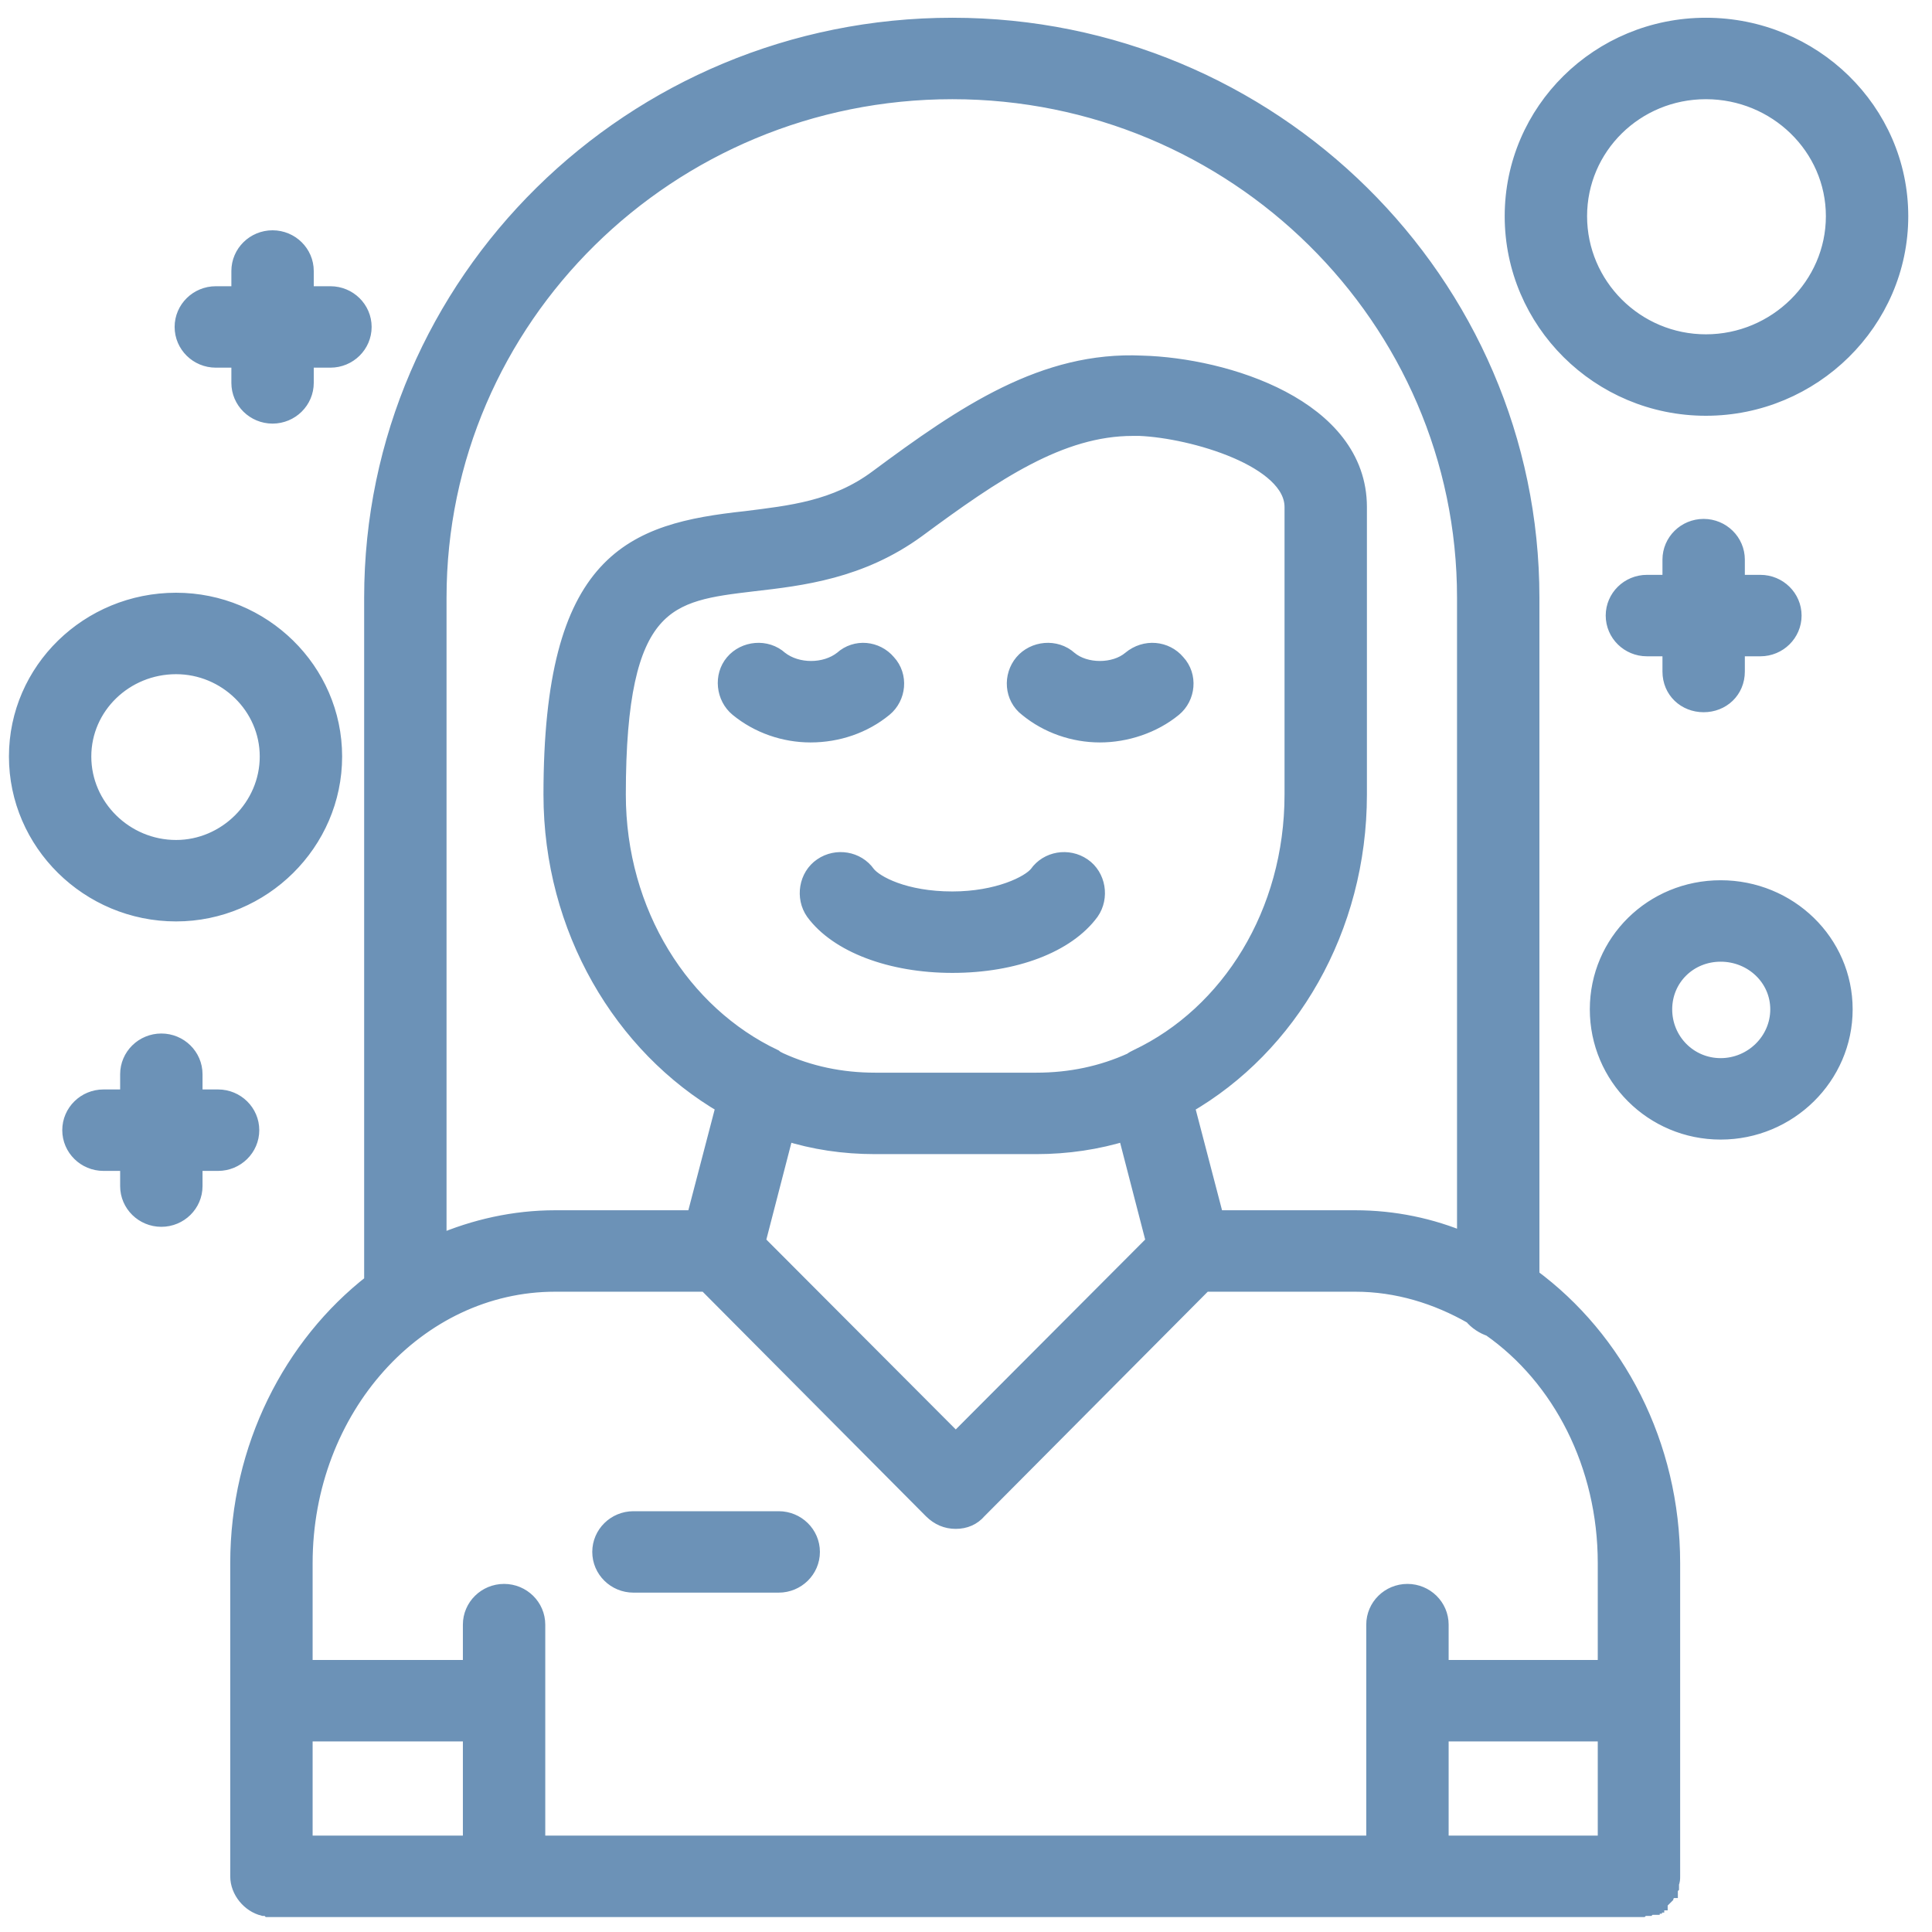 <svg xmlns="http://www.w3.org/2000/svg" fill="none" viewBox="0 0 70 70" height="70" width="70">
<mask fill="black" height="70" width="70" y="-0.057" x="-0.376" maskUnits="userSpaceOnUse" id="path-1-outside-1_1_309">
<rect height="70" width="70" y="-0.057" x="-0.376" fill="white"></rect>
<path d="M29.366 26.6C28.42 26.6 27.474 26.276 26.734 25.668C26.241 25.262 26.158 24.492 26.57 24.006C26.981 23.519 27.762 23.438 28.255 23.884C28.872 24.37 29.9 24.37 30.517 23.884C31.01 23.438 31.75 23.519 32.162 24.006C32.614 24.492 32.532 25.262 32.038 25.668C31.298 26.276 30.352 26.6 29.366 26.6ZM37.548 41.516H31.709C30.558 41.516 29.489 41.354 28.461 41.029L27.433 45.002L34.629 52.216L41.825 45.002L40.797 41.029C39.769 41.354 38.658 41.516 37.548 41.516ZM26.241 40.057C22.54 37.908 19.991 33.652 19.991 28.788C19.991 20.236 22.91 19.263 27.022 18.818C28.625 18.615 30.27 18.453 31.792 17.318C34.958 14.967 37.836 13.021 41.372 13.184C44.415 13.265 49.226 14.764 49.226 18.372V28.788C49.226 33.652 46.718 37.908 42.976 40.057L44.045 44.15H49.103C50.501 44.15 51.858 44.434 53.091 44.961V21.655C53.091 11.522 44.744 3.294 34.505 3.294C24.226 3.294 15.879 11.522 15.879 21.655V45.042C17.194 44.475 18.634 44.15 20.114 44.15H25.172L26.241 40.057ZM41.043 15.494C38.412 15.494 36.027 17.115 33.231 19.182C31.175 20.682 29.037 20.925 27.268 21.128C24.226 21.493 22.375 21.695 22.375 28.788C22.375 33.085 24.719 36.733 28.05 38.314C28.091 38.354 28.173 38.395 28.255 38.435C29.325 38.922 30.476 39.165 31.709 39.165H37.548C38.782 39.165 39.933 38.922 41.002 38.435C41.043 38.395 41.126 38.354 41.208 38.314C44.538 36.733 46.841 33.085 46.841 28.788V18.372C46.841 16.629 43.223 15.575 41.29 15.494C41.208 15.494 41.126 15.494 41.043 15.494ZM50.994 69.159H18.264H9.834H9.793H9.752L9.711 69.118H9.67H9.629H9.587H9.546C9.053 68.997 8.642 68.51 8.642 67.983V61.62V61.579V56.634C8.642 52.459 10.574 48.73 13.494 46.461V21.655C13.494 10.225 22.91 0.943 34.505 0.943C46.06 0.943 55.476 10.225 55.476 21.655V46.258C58.56 48.528 60.575 52.338 60.575 56.634V61.579V61.62V67.983C60.575 68.064 60.575 68.145 60.534 68.227V68.348L60.492 68.389V68.429V68.47H60.451V68.51L60.41 68.551V68.591L60.369 68.632L60.328 68.672V68.713L60.287 68.754L60.246 68.794L60.205 68.835L60.164 68.875H60.123V68.916H60.081L60.04 68.956H59.999V68.997H59.958H59.917V69.037H59.876H59.835V69.078H59.794H59.752L59.711 69.118H59.67H59.629H59.588H59.547H59.506L59.465 69.159H59.423H59.382H50.994ZM19.456 66.808H49.802V58.864C49.802 58.215 50.336 57.688 50.994 57.688C51.652 57.688 52.187 58.215 52.187 58.864V60.444H58.19V56.634C58.19 53.068 56.545 49.906 53.996 48.123C53.749 48.041 53.502 47.879 53.338 47.677C52.063 46.947 50.624 46.501 49.103 46.501H43.634L35.451 54.729C35.246 54.972 34.958 55.094 34.629 55.094C34.3 55.094 34.012 54.972 33.765 54.729L25.583 46.501H20.114C15.097 46.501 11.027 51.041 11.027 56.634V60.444H17.071V58.864C17.071 58.215 17.606 57.688 18.264 57.688C18.921 57.688 19.456 58.215 19.456 58.864V61.012V61.052V66.808ZM52.187 66.808H58.19V62.795H52.187V66.808ZM11.027 66.808H17.071V62.795H11.027V66.808ZM28.214 57.404H22.951C22.293 57.404 21.759 56.877 21.759 56.229C21.759 55.581 22.293 55.054 22.951 55.054H28.214C28.872 55.054 29.407 55.581 29.407 56.229C29.407 56.877 28.872 57.404 28.214 57.404ZM61.808 14.764C57.943 14.764 54.818 11.643 54.818 7.833C54.818 4.023 57.943 0.943 61.808 0.943C65.674 0.943 68.84 4.023 68.84 7.833C68.84 11.643 65.674 14.764 61.808 14.764ZM61.808 3.294C59.259 3.294 57.203 5.32 57.203 7.833C57.203 10.346 59.259 12.413 61.808 12.413C64.358 12.413 66.455 10.346 66.455 7.833C66.455 5.32 64.358 3.294 61.808 3.294ZM6.38 33.085C3.214 33.085 0.624 30.531 0.624 27.41C0.624 24.289 3.214 21.776 6.38 21.776C9.505 21.776 12.096 24.289 12.096 27.41C12.096 30.531 9.505 33.085 6.38 33.085ZM6.38 24.127C4.53 24.127 3.008 25.587 3.008 27.41C3.008 29.234 4.53 30.734 6.38 30.734C8.189 30.734 9.711 29.234 9.711 27.41C9.711 25.587 8.189 24.127 6.38 24.127ZM61.726 25.505C61.068 25.505 60.534 25.019 60.534 24.33V23.479H59.67C59.012 23.479 58.478 22.952 58.478 22.303C58.478 21.655 59.012 21.128 59.67 21.128H60.534V20.277C60.534 19.628 61.068 19.101 61.726 19.101C62.384 19.101 62.919 19.628 62.919 20.277V21.128H63.782C64.44 21.128 64.975 21.655 64.975 22.303C64.975 22.952 64.44 23.479 63.782 23.479H62.919V24.33C62.919 25.019 62.384 25.505 61.726 25.505ZM5.846 44.15C5.188 44.15 4.653 43.623 4.653 42.975V42.124H3.749C3.091 42.124 2.556 41.597 2.556 40.948C2.556 40.3 3.091 39.773 3.749 39.773H4.653V38.922C4.653 38.273 5.188 37.746 5.846 37.746C6.504 37.746 7.038 38.273 7.038 38.922V39.773H7.902C8.559 39.773 9.094 40.3 9.094 40.948C9.094 41.597 8.559 42.124 7.902 42.124H7.038V42.975C7.038 43.623 6.504 44.15 5.846 44.15ZM9.875 15.048C9.217 15.048 8.683 14.521 8.683 13.873V13.021H7.819C7.161 13.021 6.627 12.495 6.627 11.846C6.627 11.197 7.161 10.671 7.819 10.671H8.683V9.819C8.683 9.171 9.217 8.644 9.875 8.644C10.533 8.644 11.068 9.171 11.068 9.819V10.671H11.972C12.63 10.671 13.165 11.197 13.165 11.846C13.165 12.495 12.63 13.021 11.972 13.021H11.068V13.873C11.068 14.521 10.533 15.048 9.875 15.048ZM62.343 40.989C59.876 40.989 57.902 39.003 57.902 36.571C57.902 34.139 59.876 32.193 62.343 32.193C64.81 32.193 66.825 34.139 66.825 36.571C66.825 39.003 64.81 40.989 62.343 40.989ZM62.343 34.544C61.191 34.544 60.287 35.436 60.287 36.571C60.287 37.706 61.191 38.638 62.343 38.638C63.494 38.638 64.44 37.706 64.44 36.571C64.44 35.436 63.494 34.544 62.343 34.544ZM34.505 34.95C32.285 34.95 30.352 34.22 29.489 33.044C29.119 32.517 29.242 31.747 29.777 31.383C30.311 31.018 31.052 31.139 31.422 31.666C31.709 32.031 32.778 32.599 34.505 32.599C36.15 32.599 37.301 32.031 37.589 31.666C37.959 31.139 38.7 31.018 39.234 31.383C39.769 31.747 39.892 32.517 39.522 33.044C38.658 34.22 36.767 34.95 34.505 34.95ZM39.851 26.6C38.905 26.6 37.959 26.276 37.219 25.668C36.685 25.262 36.644 24.492 37.055 24.006C37.466 23.519 38.247 23.438 38.741 23.884C39.316 24.37 40.385 24.37 40.961 23.884C41.496 23.438 42.236 23.519 42.647 24.006C43.099 24.492 43.017 25.262 42.524 25.668C41.783 26.276 40.797 26.6 39.851 26.6Z" clip-rule="evenodd" fill-rule="evenodd"></path>
</mask>
<path fill="#6C92B7" d="M29.366 26.6C28.42 26.6 27.474 26.276 26.734 25.668C26.241 25.262 26.158 24.492 26.57 24.006C26.981 23.519 27.762 23.438 28.255 23.884C28.872 24.37 29.9 24.37 30.517 23.884C31.01 23.438 31.75 23.519 32.162 24.006C32.614 24.492 32.532 25.262 32.038 25.668C31.298 26.276 30.352 26.6 29.366 26.6ZM37.548 41.516H31.709C30.558 41.516 29.489 41.354 28.461 41.029L27.433 45.002L34.629 52.216L41.825 45.002L40.797 41.029C39.769 41.354 38.658 41.516 37.548 41.516ZM26.241 40.057C22.54 37.908 19.991 33.652 19.991 28.788C19.991 20.236 22.91 19.263 27.022 18.818C28.625 18.615 30.27 18.453 31.792 17.318C34.958 14.967 37.836 13.021 41.372 13.184C44.415 13.265 49.226 14.764 49.226 18.372V28.788C49.226 33.652 46.718 37.908 42.976 40.057L44.045 44.15H49.103C50.501 44.15 51.858 44.434 53.091 44.961V21.655C53.091 11.522 44.744 3.294 34.505 3.294C24.226 3.294 15.879 11.522 15.879 21.655V45.042C17.194 44.475 18.634 44.15 20.114 44.15H25.172L26.241 40.057ZM41.043 15.494C38.412 15.494 36.027 17.115 33.231 19.182C31.175 20.682 29.037 20.925 27.268 21.128C24.226 21.493 22.375 21.695 22.375 28.788C22.375 33.085 24.719 36.733 28.05 38.314C28.091 38.354 28.173 38.395 28.255 38.435C29.325 38.922 30.476 39.165 31.709 39.165H37.548C38.782 39.165 39.933 38.922 41.002 38.435C41.043 38.395 41.126 38.354 41.208 38.314C44.538 36.733 46.841 33.085 46.841 28.788V18.372C46.841 16.629 43.223 15.575 41.29 15.494C41.208 15.494 41.126 15.494 41.043 15.494ZM50.994 69.159H18.264H9.834H9.793H9.752L9.711 69.118H9.67H9.629H9.587H9.546C9.053 68.997 8.642 68.51 8.642 67.983V61.62V61.579V56.634C8.642 52.459 10.574 48.73 13.494 46.461V21.655C13.494 10.225 22.91 0.943 34.505 0.943C46.06 0.943 55.476 10.225 55.476 21.655V46.258C58.56 48.528 60.575 52.338 60.575 56.634V61.579V61.62V67.983C60.575 68.064 60.575 68.145 60.534 68.227V68.348L60.492 68.389V68.429V68.47H60.451V68.51L60.41 68.551V68.591L60.369 68.632L60.328 68.672V68.713L60.287 68.754L60.246 68.794L60.205 68.835L60.164 68.875H60.123V68.916H60.081L60.04 68.956H59.999V68.997H59.958H59.917V69.037H59.876H59.835V69.078H59.794H59.752L59.711 69.118H59.67H59.629H59.588H59.547H59.506L59.465 69.159H59.423H59.382H50.994ZM19.456 66.808H49.802V58.864C49.802 58.215 50.336 57.688 50.994 57.688C51.652 57.688 52.187 58.215 52.187 58.864V60.444H58.19V56.634C58.19 53.068 56.545 49.906 53.996 48.123C53.749 48.041 53.502 47.879 53.338 47.677C52.063 46.947 50.624 46.501 49.103 46.501H43.634L35.451 54.729C35.246 54.972 34.958 55.094 34.629 55.094C34.3 55.094 34.012 54.972 33.765 54.729L25.583 46.501H20.114C15.097 46.501 11.027 51.041 11.027 56.634V60.444H17.071V58.864C17.071 58.215 17.606 57.688 18.264 57.688C18.921 57.688 19.456 58.215 19.456 58.864V61.012V61.052V66.808ZM52.187 66.808H58.19V62.795H52.187V66.808ZM11.027 66.808H17.071V62.795H11.027V66.808ZM28.214 57.404H22.951C22.293 57.404 21.759 56.877 21.759 56.229C21.759 55.581 22.293 55.054 22.951 55.054H28.214C28.872 55.054 29.407 55.581 29.407 56.229C29.407 56.877 28.872 57.404 28.214 57.404ZM61.808 14.764C57.943 14.764 54.818 11.643 54.818 7.833C54.818 4.023 57.943 0.943 61.808 0.943C65.674 0.943 68.84 4.023 68.84 7.833C68.84 11.643 65.674 14.764 61.808 14.764ZM61.808 3.294C59.259 3.294 57.203 5.32 57.203 7.833C57.203 10.346 59.259 12.413 61.808 12.413C64.358 12.413 66.455 10.346 66.455 7.833C66.455 5.32 64.358 3.294 61.808 3.294ZM6.38 33.085C3.214 33.085 0.624 30.531 0.624 27.41C0.624 24.289 3.214 21.776 6.38 21.776C9.505 21.776 12.096 24.289 12.096 27.41C12.096 30.531 9.505 33.085 6.38 33.085ZM6.38 24.127C4.53 24.127 3.008 25.587 3.008 27.41C3.008 29.234 4.53 30.734 6.38 30.734C8.189 30.734 9.711 29.234 9.711 27.41C9.711 25.587 8.189 24.127 6.38 24.127ZM61.726 25.505C61.068 25.505 60.534 25.019 60.534 24.33V23.479H59.67C59.012 23.479 58.478 22.952 58.478 22.303C58.478 21.655 59.012 21.128 59.67 21.128H60.534V20.277C60.534 19.628 61.068 19.101 61.726 19.101C62.384 19.101 62.919 19.628 62.919 20.277V21.128H63.782C64.44 21.128 64.975 21.655 64.975 22.303C64.975 22.952 64.44 23.479 63.782 23.479H62.919V24.33C62.919 25.019 62.384 25.505 61.726 25.505ZM5.846 44.15C5.188 44.15 4.653 43.623 4.653 42.975V42.124H3.749C3.091 42.124 2.556 41.597 2.556 40.948C2.556 40.3 3.091 39.773 3.749 39.773H4.653V38.922C4.653 38.273 5.188 37.746 5.846 37.746C6.504 37.746 7.038 38.273 7.038 38.922V39.773H7.902C8.559 39.773 9.094 40.3 9.094 40.948C9.094 41.597 8.559 42.124 7.902 42.124H7.038V42.975C7.038 43.623 6.504 44.15 5.846 44.15ZM9.875 15.048C9.217 15.048 8.683 14.521 8.683 13.873V13.021H7.819C7.161 13.021 6.627 12.495 6.627 11.846C6.627 11.197 7.161 10.671 7.819 10.671H8.683V9.819C8.683 9.171 9.217 8.644 9.875 8.644C10.533 8.644 11.068 9.171 11.068 9.819V10.671H11.972C12.63 10.671 13.165 11.197 13.165 11.846C13.165 12.495 12.63 13.021 11.972 13.021H11.068V13.873C11.068 14.521 10.533 15.048 9.875 15.048ZM62.343 40.989C59.876 40.989 57.902 39.003 57.902 36.571C57.902 34.139 59.876 32.193 62.343 32.193C64.81 32.193 66.825 34.139 66.825 36.571C66.825 39.003 64.81 40.989 62.343 40.989ZM62.343 34.544C61.191 34.544 60.287 35.436 60.287 36.571C60.287 37.706 61.191 38.638 62.343 38.638C63.494 38.638 64.44 37.706 64.44 36.571C64.44 35.436 63.494 34.544 62.343 34.544ZM34.505 34.95C32.285 34.95 30.352 34.22 29.489 33.044C29.119 32.517 29.242 31.747 29.777 31.383C30.311 31.018 31.052 31.139 31.422 31.666C31.709 32.031 32.778 32.599 34.505 32.599C36.15 32.599 37.301 32.031 37.589 31.666C37.959 31.139 38.7 31.018 39.234 31.383C39.769 31.747 39.892 32.517 39.522 33.044C38.658 34.22 36.767 34.95 34.505 34.95ZM39.851 26.6C38.905 26.6 37.959 26.276 37.219 25.668C36.685 25.262 36.644 24.492 37.055 24.006C37.466 23.519 38.247 23.438 38.741 23.884C39.316 24.37 40.385 24.37 40.961 23.884C41.496 23.438 42.236 23.519 42.647 24.006C43.099 24.492 43.017 25.262 42.524 25.668C41.783 26.276 40.797 26.6 39.851 26.6Z" clip-rule="evenodd" fill-rule="evenodd"></path>
<path mask="url(#path-1-outside-1_1_309)" stroke-width="0.6" stroke="#6C92B7" d="M29.366 26.6C28.42 26.6 27.474 26.276 26.734 25.668C26.241 25.262 26.158 24.492 26.57 24.006C26.981 23.519 27.762 23.438 28.255 23.884C28.872 24.37 29.9 24.37 30.517 23.884C31.01 23.438 31.75 23.519 32.162 24.006C32.614 24.492 32.532 25.262 32.038 25.668C31.298 26.276 30.352 26.6 29.366 26.6ZM37.548 41.516H31.709C30.558 41.516 29.489 41.354 28.461 41.029L27.433 45.002L34.629 52.216L41.825 45.002L40.797 41.029C39.769 41.354 38.658 41.516 37.548 41.516ZM26.241 40.057C22.54 37.908 19.991 33.652 19.991 28.788C19.991 20.236 22.91 19.263 27.022 18.818C28.625 18.615 30.27 18.453 31.792 17.318C34.958 14.967 37.836 13.021 41.372 13.184C44.415 13.265 49.226 14.764 49.226 18.372V28.788C49.226 33.652 46.718 37.908 42.976 40.057L44.045 44.15H49.103C50.501 44.15 51.858 44.434 53.091 44.961V21.655C53.091 11.522 44.744 3.294 34.505 3.294C24.226 3.294 15.879 11.522 15.879 21.655V45.042C17.194 44.475 18.634 44.15 20.114 44.15H25.172L26.241 40.057ZM41.043 15.494C38.412 15.494 36.027 17.115 33.231 19.182C31.175 20.682 29.037 20.925 27.268 21.128C24.226 21.493 22.375 21.695 22.375 28.788C22.375 33.085 24.719 36.733 28.05 38.314C28.091 38.354 28.173 38.395 28.255 38.435C29.325 38.922 30.476 39.165 31.709 39.165H37.548C38.782 39.165 39.933 38.922 41.002 38.435C41.043 38.395 41.126 38.354 41.208 38.314C44.538 36.733 46.841 33.085 46.841 28.788V18.372C46.841 16.629 43.223 15.575 41.29 15.494C41.208 15.494 41.126 15.494 41.043 15.494ZM50.994 69.159H18.264H9.834H9.793H9.752L9.711 69.118H9.67H9.629H9.587H9.546C9.053 68.997 8.642 68.51 8.642 67.983V61.62V61.579V56.634C8.642 52.459 10.574 48.73 13.494 46.461V21.655C13.494 10.225 22.91 0.943 34.505 0.943C46.06 0.943 55.476 10.225 55.476 21.655V46.258C58.56 48.528 60.575 52.338 60.575 56.634V61.579V61.62V67.983C60.575 68.064 60.575 68.145 60.534 68.227V68.348L60.492 68.389V68.429V68.47H60.451V68.51L60.41 68.551V68.591L60.369 68.632L60.328 68.672V68.713L60.287 68.754L60.246 68.794L60.205 68.835L60.164 68.875H60.123V68.916H60.081L60.04 68.956H59.999V68.997H59.958H59.917V69.037H59.876H59.835V69.078H59.794H59.752L59.711 69.118H59.67H59.629H59.588H59.547H59.506L59.465 69.159H59.423H59.382H50.994ZM19.456 66.808H49.802V58.864C49.802 58.215 50.336 57.688 50.994 57.688C51.652 57.688 52.187 58.215 52.187 58.864V60.444H58.19V56.634C58.19 53.068 56.545 49.906 53.996 48.123C53.749 48.041 53.502 47.879 53.338 47.677C52.063 46.947 50.624 46.501 49.103 46.501H43.634L35.451 54.729C35.246 54.972 34.958 55.094 34.629 55.094C34.3 55.094 34.012 54.972 33.765 54.729L25.583 46.501H20.114C15.097 46.501 11.027 51.041 11.027 56.634V60.444H17.071V58.864C17.071 58.215 17.606 57.688 18.264 57.688C18.921 57.688 19.456 58.215 19.456 58.864V61.012V61.052V66.808ZM52.187 66.808H58.19V62.795H52.187V66.808ZM11.027 66.808H17.071V62.795H11.027V66.808ZM28.214 57.404H22.951C22.293 57.404 21.759 56.877 21.759 56.229C21.759 55.581 22.293 55.054 22.951 55.054H28.214C28.872 55.054 29.407 55.581 29.407 56.229C29.407 56.877 28.872 57.404 28.214 57.404ZM61.808 14.764C57.943 14.764 54.818 11.643 54.818 7.833C54.818 4.023 57.943 0.943 61.808 0.943C65.674 0.943 68.84 4.023 68.84 7.833C68.84 11.643 65.674 14.764 61.808 14.764ZM61.808 3.294C59.259 3.294 57.203 5.32 57.203 7.833C57.203 10.346 59.259 12.413 61.808 12.413C64.358 12.413 66.455 10.346 66.455 7.833C66.455 5.32 64.358 3.294 61.808 3.294ZM6.38 33.085C3.214 33.085 0.624 30.531 0.624 27.41C0.624 24.289 3.214 21.776 6.38 21.776C9.505 21.776 12.096 24.289 12.096 27.41C12.096 30.531 9.505 33.085 6.38 33.085ZM6.38 24.127C4.53 24.127 3.008 25.587 3.008 27.41C3.008 29.234 4.53 30.734 6.38 30.734C8.189 30.734 9.711 29.234 9.711 27.41C9.711 25.587 8.189 24.127 6.38 24.127ZM61.726 25.505C61.068 25.505 60.534 25.019 60.534 24.33V23.479H59.67C59.012 23.479 58.478 22.952 58.478 22.303C58.478 21.655 59.012 21.128 59.67 21.128H60.534V20.277C60.534 19.628 61.068 19.101 61.726 19.101C62.384 19.101 62.919 19.628 62.919 20.277V21.128H63.782C64.44 21.128 64.975 21.655 64.975 22.303C64.975 22.952 64.44 23.479 63.782 23.479H62.919V24.33C62.919 25.019 62.384 25.505 61.726 25.505ZM5.846 44.15C5.188 44.15 4.653 43.623 4.653 42.975V42.124H3.749C3.091 42.124 2.556 41.597 2.556 40.948C2.556 40.3 3.091 39.773 3.749 39.773H4.653V38.922C4.653 38.273 5.188 37.746 5.846 37.746C6.504 37.746 7.038 38.273 7.038 38.922V39.773H7.902C8.559 39.773 9.094 40.3 9.094 40.948C9.094 41.597 8.559 42.124 7.902 42.124H7.038V42.975C7.038 43.623 6.504 44.15 5.846 44.15ZM9.875 15.048C9.217 15.048 8.683 14.521 8.683 13.873V13.021H7.819C7.161 13.021 6.627 12.495 6.627 11.846C6.627 11.197 7.161 10.671 7.819 10.671H8.683V9.819C8.683 9.171 9.217 8.644 9.875 8.644C10.533 8.644 11.068 9.171 11.068 9.819V10.671H11.972C12.63 10.671 13.165 11.197 13.165 11.846C13.165 12.495 12.63 13.021 11.972 13.021H11.068V13.873C11.068 14.521 10.533 15.048 9.875 15.048ZM62.343 40.989C59.876 40.989 57.902 39.003 57.902 36.571C57.902 34.139 59.876 32.193 62.343 32.193C64.81 32.193 66.825 34.139 66.825 36.571C66.825 39.003 64.81 40.989 62.343 40.989ZM62.343 34.544C61.191 34.544 60.287 35.436 60.287 36.571C60.287 37.706 61.191 38.638 62.343 38.638C63.494 38.638 64.44 37.706 64.44 36.571C64.44 35.436 63.494 34.544 62.343 34.544ZM34.505 34.95C32.285 34.95 30.352 34.22 29.489 33.044C29.119 32.517 29.242 31.747 29.777 31.383C30.311 31.018 31.052 31.139 31.422 31.666C31.709 32.031 32.778 32.599 34.505 32.599C36.15 32.599 37.301 32.031 37.589 31.666C37.959 31.139 38.7 31.018 39.234 31.383C39.769 31.747 39.892 32.517 39.522 33.044C38.658 34.22 36.767 34.95 34.505 34.95ZM39.851 26.6C38.905 26.6 37.959 26.276 37.219 25.668C36.685 25.262 36.644 24.492 37.055 24.006C37.466 23.519 38.247 23.438 38.741 23.884C39.316 24.37 40.385 24.37 40.961 23.884C41.496 23.438 42.236 23.519 42.647 24.006C43.099 24.492 43.017 25.262 42.524 25.668C41.783 26.276 40.797 26.6 39.851 26.6Z" clip-rule="evenodd" fill-rule="evenodd"></path>
</svg>

